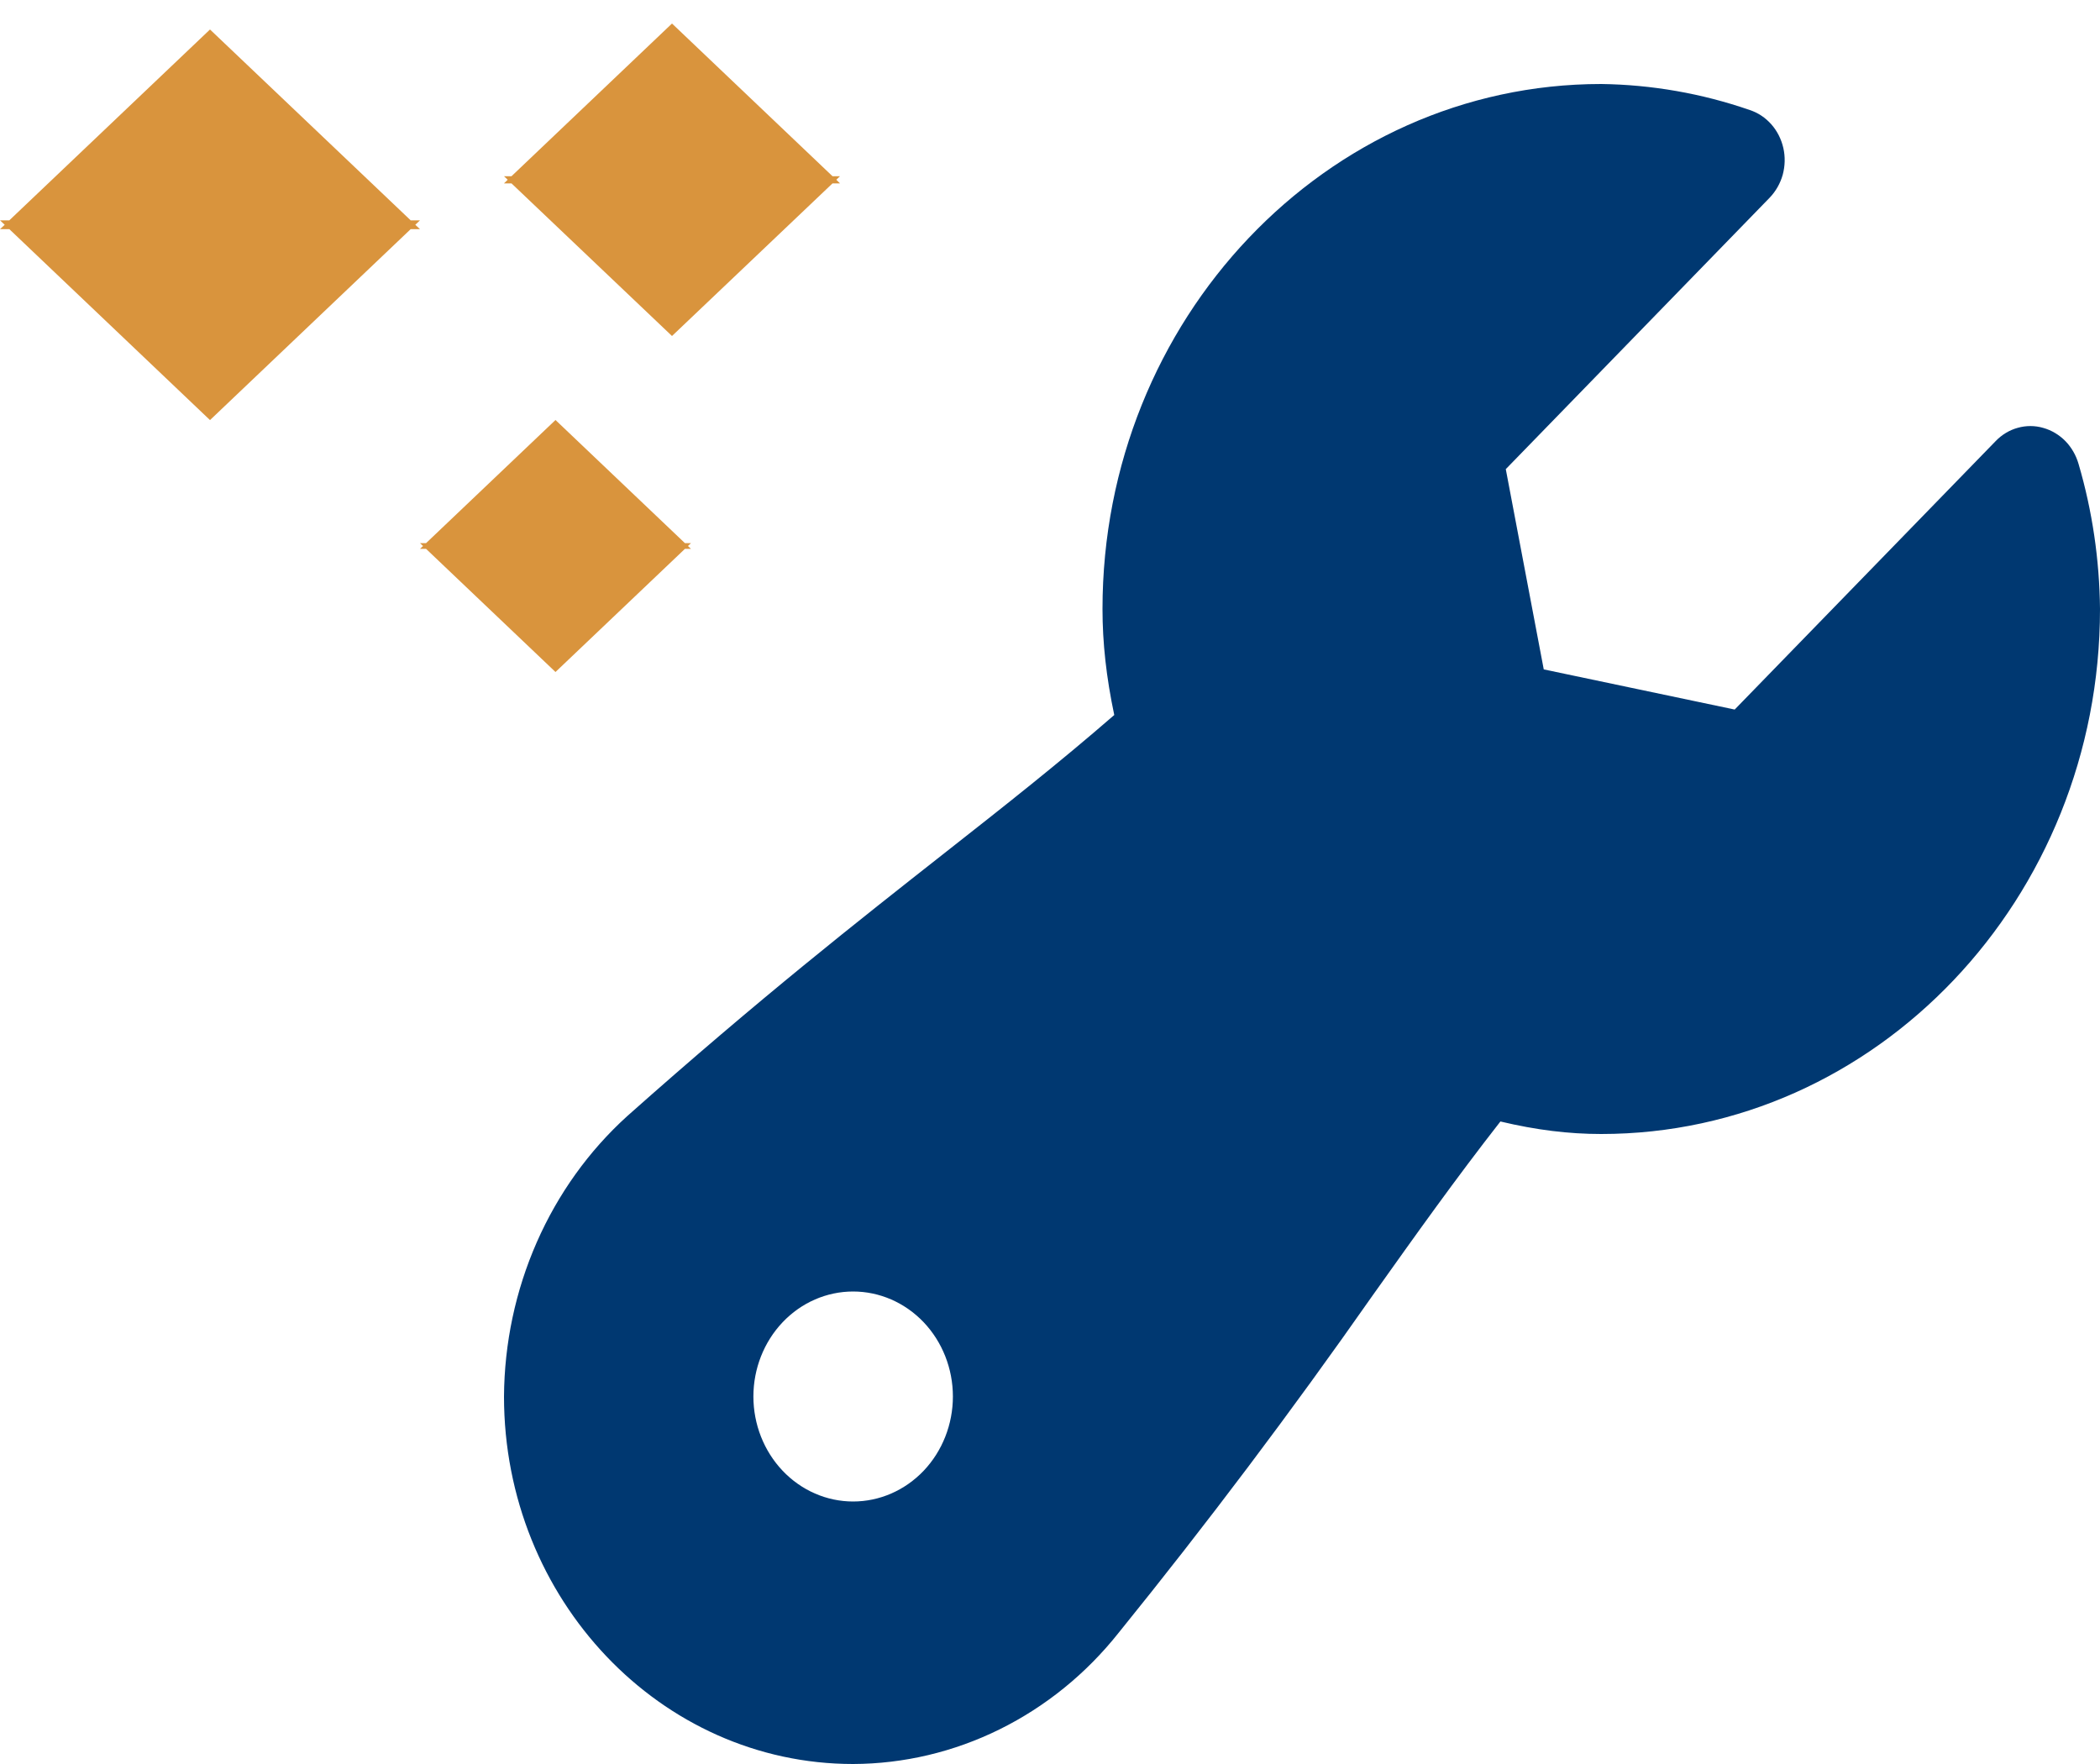 <svg width="25" height="21" viewBox="0 0 25 21" fill="none" xmlns="http://www.w3.org/2000/svg">
<g id="Group 1320">
<path id="Union" fill-rule="evenodd" clip-rule="evenodd" d="M4.889 2.623L2.5 0.351L0.111 2.623H0L0.056 2.676L0 2.728H0.111L2.5 5.001L4.889 2.728H5L4.944 2.676L5 2.623H4.889Z" fill="#D9943D"/>
<path id="Union_2" fill-rule="evenodd" clip-rule="evenodd" d="M8.154 6.466L6.613 5L5.072 6.466H5L5.036 6.5L5 6.534H5.072L6.613 8L8.154 6.534H8.226L8.19 6.5L8.226 6.466H8.154Z" fill="#D9943D"/>
<path id="Union_3" fill-rule="evenodd" clip-rule="evenodd" d="M9.911 2.098L8 0.28L6.089 2.098H6L6.044 2.14L6 2.183H6.089L8 4L9.911 2.183H10L9.956 2.14L10 2.098H9.911Z" fill="#D9943D"/>
<path id="Vector" d="M24.745 5.524C24.715 5.42 24.661 5.326 24.588 5.251C24.514 5.176 24.424 5.122 24.324 5.094C24.225 5.065 24.12 5.065 24.021 5.093C23.922 5.12 23.831 5.175 23.758 5.251L20.651 8.447L18.378 7.969L17.926 5.585L21.067 2.354C21.14 2.278 21.194 2.184 21.223 2.08C21.251 1.976 21.254 1.866 21.23 1.761C21.206 1.656 21.157 1.559 21.087 1.48C21.017 1.401 20.929 1.342 20.831 1.31C20.26 1.112 19.663 1.008 19.062 1C15.789 1 13.125 3.804 13.125 7.25C13.125 7.654 13.17 8.062 13.265 8.512C12.598 9.091 11.964 9.59 11.245 10.155C10.218 10.963 9.054 11.876 7.467 13.287C7.01 13.701 6.643 14.213 6.39 14.789C6.137 15.365 6.004 15.991 6 16.625C6 19.038 7.864 21 10.156 21C10.759 20.998 11.355 20.857 11.901 20.587C12.447 20.317 12.931 19.925 13.317 19.438C14.369 18.138 15.376 16.8 16.338 15.426C16.863 14.688 17.326 14.037 17.862 13.351C18.289 13.453 18.679 13.5 19.062 13.5C22.336 13.5 25 10.696 25 7.25C24.994 6.665 24.909 6.083 24.745 5.524ZM10.156 17.875C9.841 17.875 9.539 17.743 9.317 17.509C9.094 17.274 8.969 16.956 8.969 16.625C8.969 16.294 9.094 15.976 9.317 15.741C9.539 15.507 9.841 15.375 10.156 15.375C10.471 15.375 10.773 15.507 10.996 15.741C11.219 15.976 11.344 16.294 11.344 16.625C11.344 16.956 11.219 17.274 10.996 17.509C10.773 17.743 10.471 17.875 10.156 17.875Z" fill="#003871"/>
</g>
</svg>
